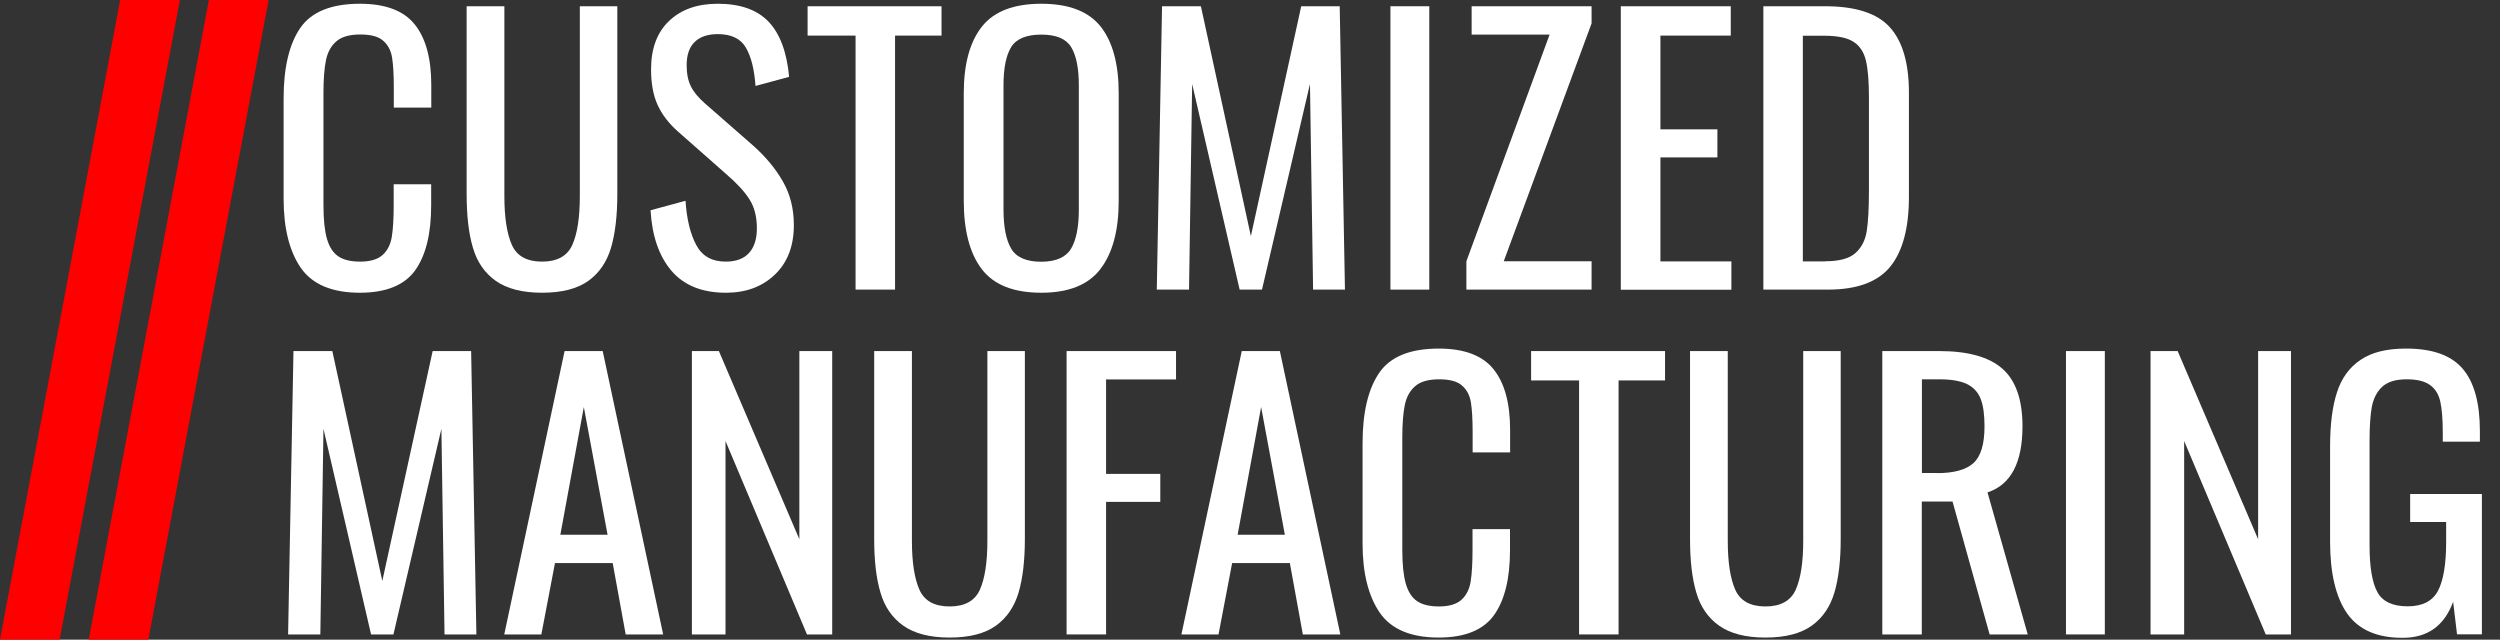 <?xml version="1.0" encoding="utf-8"?>
<!-- Generator: Adobe Illustrator 23.0.1, SVG Export Plug-In . SVG Version: 6.00 Build 0)  -->
<svg version="1.1" xmlns="http://www.w3.org/2000/svg" xmlns:xlink="http://www.w3.org/1999/xlink" x="0px" y="0px"
	 viewBox="0 0 2001 512" style="enable-background:new 0 0 2001 512;" xml:space="preserve">
<rect x="0" y="0" width="2001" height="512" fill="#333333" stroke="none"/>
<style type="text/css">
	.st0{enable-background:new    ;}
	.st1{fill:#FF0000;}
	.st2{fill:#FFFFFF;}
</style>
<g id="Rectangle_1_3_" class="st0">
	<g id="Rectangle_1">
		<g>
			<polygon class="st1" points="167.2,0 71,512 118.7,512 215,0 			"/>
		</g>
	</g>
</g>
<g id="Rectangle_1_2_" class="st0">
	<g id="Rectangle_1_1_">
		<g>
			<polygon class="st1" points="96.2,0 0,512 47.7,512 144,0 			"/>
		</g>
	</g>
</g>
<g id="CUSTOMIZED__x0D_MANUFACTURING">
	<g>
		<path class="st2" d="M240.7,214.3C231.6,201,227,182.5,227,159V78.9c0-24.8,4.5-43.7,13.4-56.6S265.3,3,288.1,3
			c20.3,0,35,5.5,43.8,16.5c8.9,11,13.3,27.3,13.3,48.7v17.9h-30v-16c0-10.5-0.5-18.5-1.4-24.1c-0.9-5.6-3.3-10.1-7.1-13.4
			c-3.8-3.4-9.9-5-18.3-5c-8.6,0-15,1.8-19.2,5.5c-4.2,3.6-7,8.7-8.3,15.1c-1.3,6.4-2,15.1-2,25.9V164c0,11.6,0.9,20.6,2.8,27.2
			c1.9,6.5,4.9,11.2,9.1,14c4.2,2.8,10,4.2,17.5,4.2c8,0,14-1.8,17.9-5.3c3.9-3.5,6.4-8.4,7.4-14.6c1-6.2,1.5-14.6,1.5-25.2v-16.8
			h30v16.8c0,22.6-4.2,39.9-12.7,51.9c-8.5,12-23.3,18.1-44.4,18.1C265.7,234.3,249.9,227.6,240.7,214.3z"/>
		<path class="st2" d="M396.8,224.8c-8.9-6.3-15-15.2-18.3-26.6c-3.4-11.4-5-25.7-5-42.8V5h30.2v151.8c0,17.2,2,30.2,6,39.2
			c4,9,12.1,13.4,24.2,13.4c12.1,0,20.2-4.5,24.2-13.4c4-9,6-22,6-39.2V5h30v150.4c0,17.2-1.7,31.5-5,42.8
			c-3.4,11.4-9.4,20.3-18.2,26.6c-8.8,6.3-21.1,9.5-37,9.5C418.1,234.3,405.7,231.1,396.8,224.8z"/>
		<path class="st2" d="M537.4,216.7c-10-11.8-15.5-27.9-16.7-48.4l28-7.6c0.9,14.6,3.8,26.3,8.5,35.3c4.8,9,12.6,13.4,23.7,13.4
			c8.2,0,14.4-2.3,18.6-6.9c4.2-4.6,6.3-11.2,6.3-19.7c0-9.3-2-17.1-5.9-23.2c-3.9-6.2-10.2-13-18.8-20.4l-38.1-33.6
			c-7.7-6.7-13.2-14-16.7-21.7c-3.5-7.7-5.2-17.2-5.2-28.4c0-16.6,4.8-29.5,14.3-38.6C545.1,7.6,558.1,3,574.5,3
			c17.9,0,31.5,4.8,40.6,14.3c9.1,9.5,14.7,24.3,16.5,44.2l-26.9,7.3c-0.9-13.3-3.5-23.5-7.7-30.7c-4.2-7.2-11.7-10.8-22.5-10.8
			c-8,0-14.2,2.1-18.5,6.3c-4.3,4.2-6.4,10.4-6.4,18.6c0,6.7,1.1,12.4,3.4,16.9c2.2,4.6,6.1,9.2,11.5,13.9l38.4,33.6
			c9.9,8.8,17.8,18.3,23.7,28.6c5.9,10.3,8.8,21.9,8.8,35c0,16.6-5,29.8-15.1,39.5c-10.1,9.7-23.1,14.6-39.2,14.6
			C561.9,234.3,547.4,228.4,537.4,216.7z"/>
		<path class="st2" d="M684.8,28.5h-38.4V5h107.2v23.5h-37.2v203.3h-31.6V28.5z"/>
		<path class="st2" d="M785.8,215.4c-9.6-12.6-14.4-30.8-14.4-54.7v-86c0-23.5,4.9-41.3,14.6-53.5C795.6,9.1,811.5,3,833.5,3
			c22,0,37.8,6.1,47.5,18.3c9.6,12.2,14.4,30,14.4,53.3V161c0,23.5-4.9,41.6-14.6,54.3c-9.7,12.7-25.5,19-47.3,19
			C811.3,234.3,795.4,228,785.8,215.4z M857.3,199c4.1-6.9,6.2-17.4,6.2-31.4V68.3c0-13.8-2.1-24-6.2-30.7c-4.1-6.6-12-9.9-23.8-9.9
			c-11.9,0-20,3.3-24.1,9.9c-4.1,6.6-6.2,16.8-6.2,30.7v99.4c0,14,2.1,24.5,6.2,31.4c4.1,6.9,12.1,10.4,24.1,10.4
			C845.3,209.4,853.2,205.9,857.3,199z"/>
		<path class="st2" d="M930.1,5h31.1l40,184l40.3-184h30.8l4.2,226.8h-25.5l-2.5-164.6l-38.4,164.6h-17.9L954.2,67.2l-2.5,164.6
			h-25.8L930.1,5z"/>
		<path class="st2" d="M1112.9,5h31.1v226.8h-31.1V5z"/>
		<path class="st2" d="M1173.7,209.1l66.6-181.4h-62.4V5h96v13.7l-70.3,190.4h70.3v22.7h-100.2V209.1z"/>
		<path class="st2" d="M1297.4,5h87.9v23.5h-56.3v75h45.6V126h-45.6v83.2h56.8v22.7h-88.5V5z"/>
		<path class="st2" d="M1411.4,5h49.3c24.5,0,41.8,5.6,51.9,16.8c10.2,11.2,15.3,28.7,15.3,52.4v83.4c0,25-5,43.6-15,55.9
			c-10,12.2-26.6,18.3-49.7,18.3h-51.8V5z M1461,209.1c11,0,19-2.1,23.9-6.4c4.9-4.3,8-10.1,9.2-17.5c1.2-7.4,1.8-18.5,1.8-33.5
			V78.1c0-12.9-0.8-22.7-2.4-29.5c-1.6-6.8-4.9-11.9-9.9-15.1c-5-3.3-12.9-4.9-23.5-4.9H1443v180.6H1461z"/>
		<path class="st2" d="M234.9,281h31.1l40,184l40.3-184h30.8l4.2,226.8h-25.5l-2.5-164.6l-38.4,164.6H297l-38.1-164.6l-2.5,164.6
			h-25.8L234.9,281z"/>
		<path class="st2" d="M451.9,281h30.5l48.4,226.8h-30l-10.4-57.1h-46.2l-10.9,57.1h-29.7L451.9,281z M486.3,428l-19-102.2
			L448.5,428H486.3z"/>
		<path class="st2" d="M553.8,281h21.6l64.4,150.6V281h26.3v226.8h-20.2L580.7,353v154.8h-26.9V281z"/>
		<path class="st2" d="M723,500.8c-8.9-6.3-15-15.2-18.3-26.6c-3.4-11.4-5-25.7-5-42.8V281h30.2v151.8c0,17.2,2,30.2,6,39.2
			c4,9,12.1,13.4,24.2,13.4c12.1,0,20.2-4.5,24.2-13.4c4-9,6-22,6-39.2V281h30v150.4c0,17.2-1.7,31.5-5,42.8
			c-3.4,11.4-9.4,20.3-18.2,26.6c-8.8,6.3-21.1,9.5-37,9.5C744.3,510.3,731.9,507.1,723,500.8z"/>
		<path class="st2" d="M853.7,281h87.6v22.7h-56v75.6h43.4v22.4h-43.4v106.1h-31.6V281z"/>
		<path class="st2" d="M993.9,281h30.5l48.4,226.8h-30l-10.4-57.1h-46.2l-10.9,57.1h-29.7L993.9,281z M1028.4,428l-19-102.2
			L990.6,428H1028.4z"/>
		<path class="st2" d="M1104.3,490.3c-9.1-13.3-13.7-31.8-13.7-55.3v-80.1c0-24.8,4.5-43.7,13.4-56.6s24.8-19.3,47.6-19.3
			c20.3,0,35,5.5,43.8,16.5c8.9,11,13.3,27.3,13.3,48.7v17.9h-30v-16c0-10.5-0.5-18.5-1.4-24.1c-0.9-5.6-3.3-10.1-7.1-13.4
			c-3.8-3.4-9.9-5-18.3-5c-8.6,0-15,1.8-19.2,5.5c-4.2,3.6-7,8.7-8.3,15.1c-1.3,6.4-2,15.1-2,25.9V440c0,11.6,0.9,20.6,2.8,27.2
			c1.9,6.5,4.9,11.2,9.1,14s10,4.2,17.5,4.2c8,0,14-1.8,17.9-5.3c3.9-3.5,6.4-8.4,7.4-14.6c1-6.2,1.5-14.6,1.5-25.2v-16.8h30v16.8
			c0,22.6-4.2,39.9-12.7,51.9c-8.5,12-23.3,18.1-44.4,18.1C1129.2,510.3,1113.4,503.6,1104.3,490.3z"/>
		<path class="st2" d="M1263.9,304.5h-38.4V281h107.2v23.5h-37.2v203.3h-31.6V304.5z"/>
		<path class="st2" d="M1376,500.8c-8.9-6.3-15-15.2-18.3-26.6c-3.4-11.4-5-25.7-5-42.8V281h30.2v151.8c0,17.2,2,30.2,6,39.2
			c4,9,12.1,13.4,24.2,13.4c12.1,0,20.2-4.5,24.2-13.4c4-9,6-22,6-39.2V281h30v150.4c0,17.2-1.7,31.5-5,42.8
			c-3.4,11.4-9.4,20.3-18.2,26.6c-8.8,6.3-21.1,9.5-37,9.5C1397.2,510.3,1384.9,507.1,1376,500.8z"/>
		<path class="st2" d="M1506.6,281h45.6c23,0,39.8,4.7,50.5,14.1c10.7,9.4,16.1,24.8,16.1,46.1c0,29.1-9.3,46.8-28,52.9l32.2,113.7
			h-30.5l-29.7-106.4h-24.6v106.4h-31.6V281z M1550.3,378.7c13.6,0,23.4-2.7,29.3-8.1c5.9-5.4,8.8-15.2,8.8-29.4
			c0-9.3-1-16.7-3.1-22c-2.1-5.3-5.7-9.2-10.9-11.8c-5.2-2.5-12.6-3.8-22.1-3.8h-14v75H1550.3z"/>
		<path class="st2" d="M1653.6,281h31.1v226.8h-31.1V281z"/>
		<path class="st2" d="M1721.4,281h21.6l64.4,150.6V281h26.3v226.8h-20.2L1748.2,353v154.8h-26.9V281z"/>
		<path class="st2" d="M1878.7,491.1c-9.1-13-13.7-32.2-13.7-57.8v-75.9c0-17.5,1.8-32,5.5-43.3c3.6-11.3,9.9-20,18.8-26
			c8.9-6.1,21-9.1,36.5-9.1c20.9,0,36,5.3,45.2,16c9.2,10.6,13.9,27.3,13.9,50.1v8.4h-29.7v-7c0-10.8-0.7-19.2-2-25.1
			c-1.3-5.9-4.1-10.3-8.3-13.3c-4.2-3-10.4-4.5-18.6-4.5c-8.8,0-15.3,2-19.6,6c-4.3,4-7,9.4-8.3,16.1c-1.2,6.7-1.8,15.7-1.8,26.9v84
			c0,17.4,2.1,29.8,6.3,37.4c4.2,7.6,12.3,11.3,24.2,11.3c11.8,0,19.8-4.1,24.2-12.3c4.4-8.2,6.6-21.4,6.6-39.5v-15.7h-28.8v-22.4
			h57.4v112.3h-19.9l-3.1-26c-7.1,19.2-20.5,28.8-40.3,28.8C1902.7,510.6,1887.9,504.1,1878.7,491.1z"/>
	</g>
</g>
</svg>
